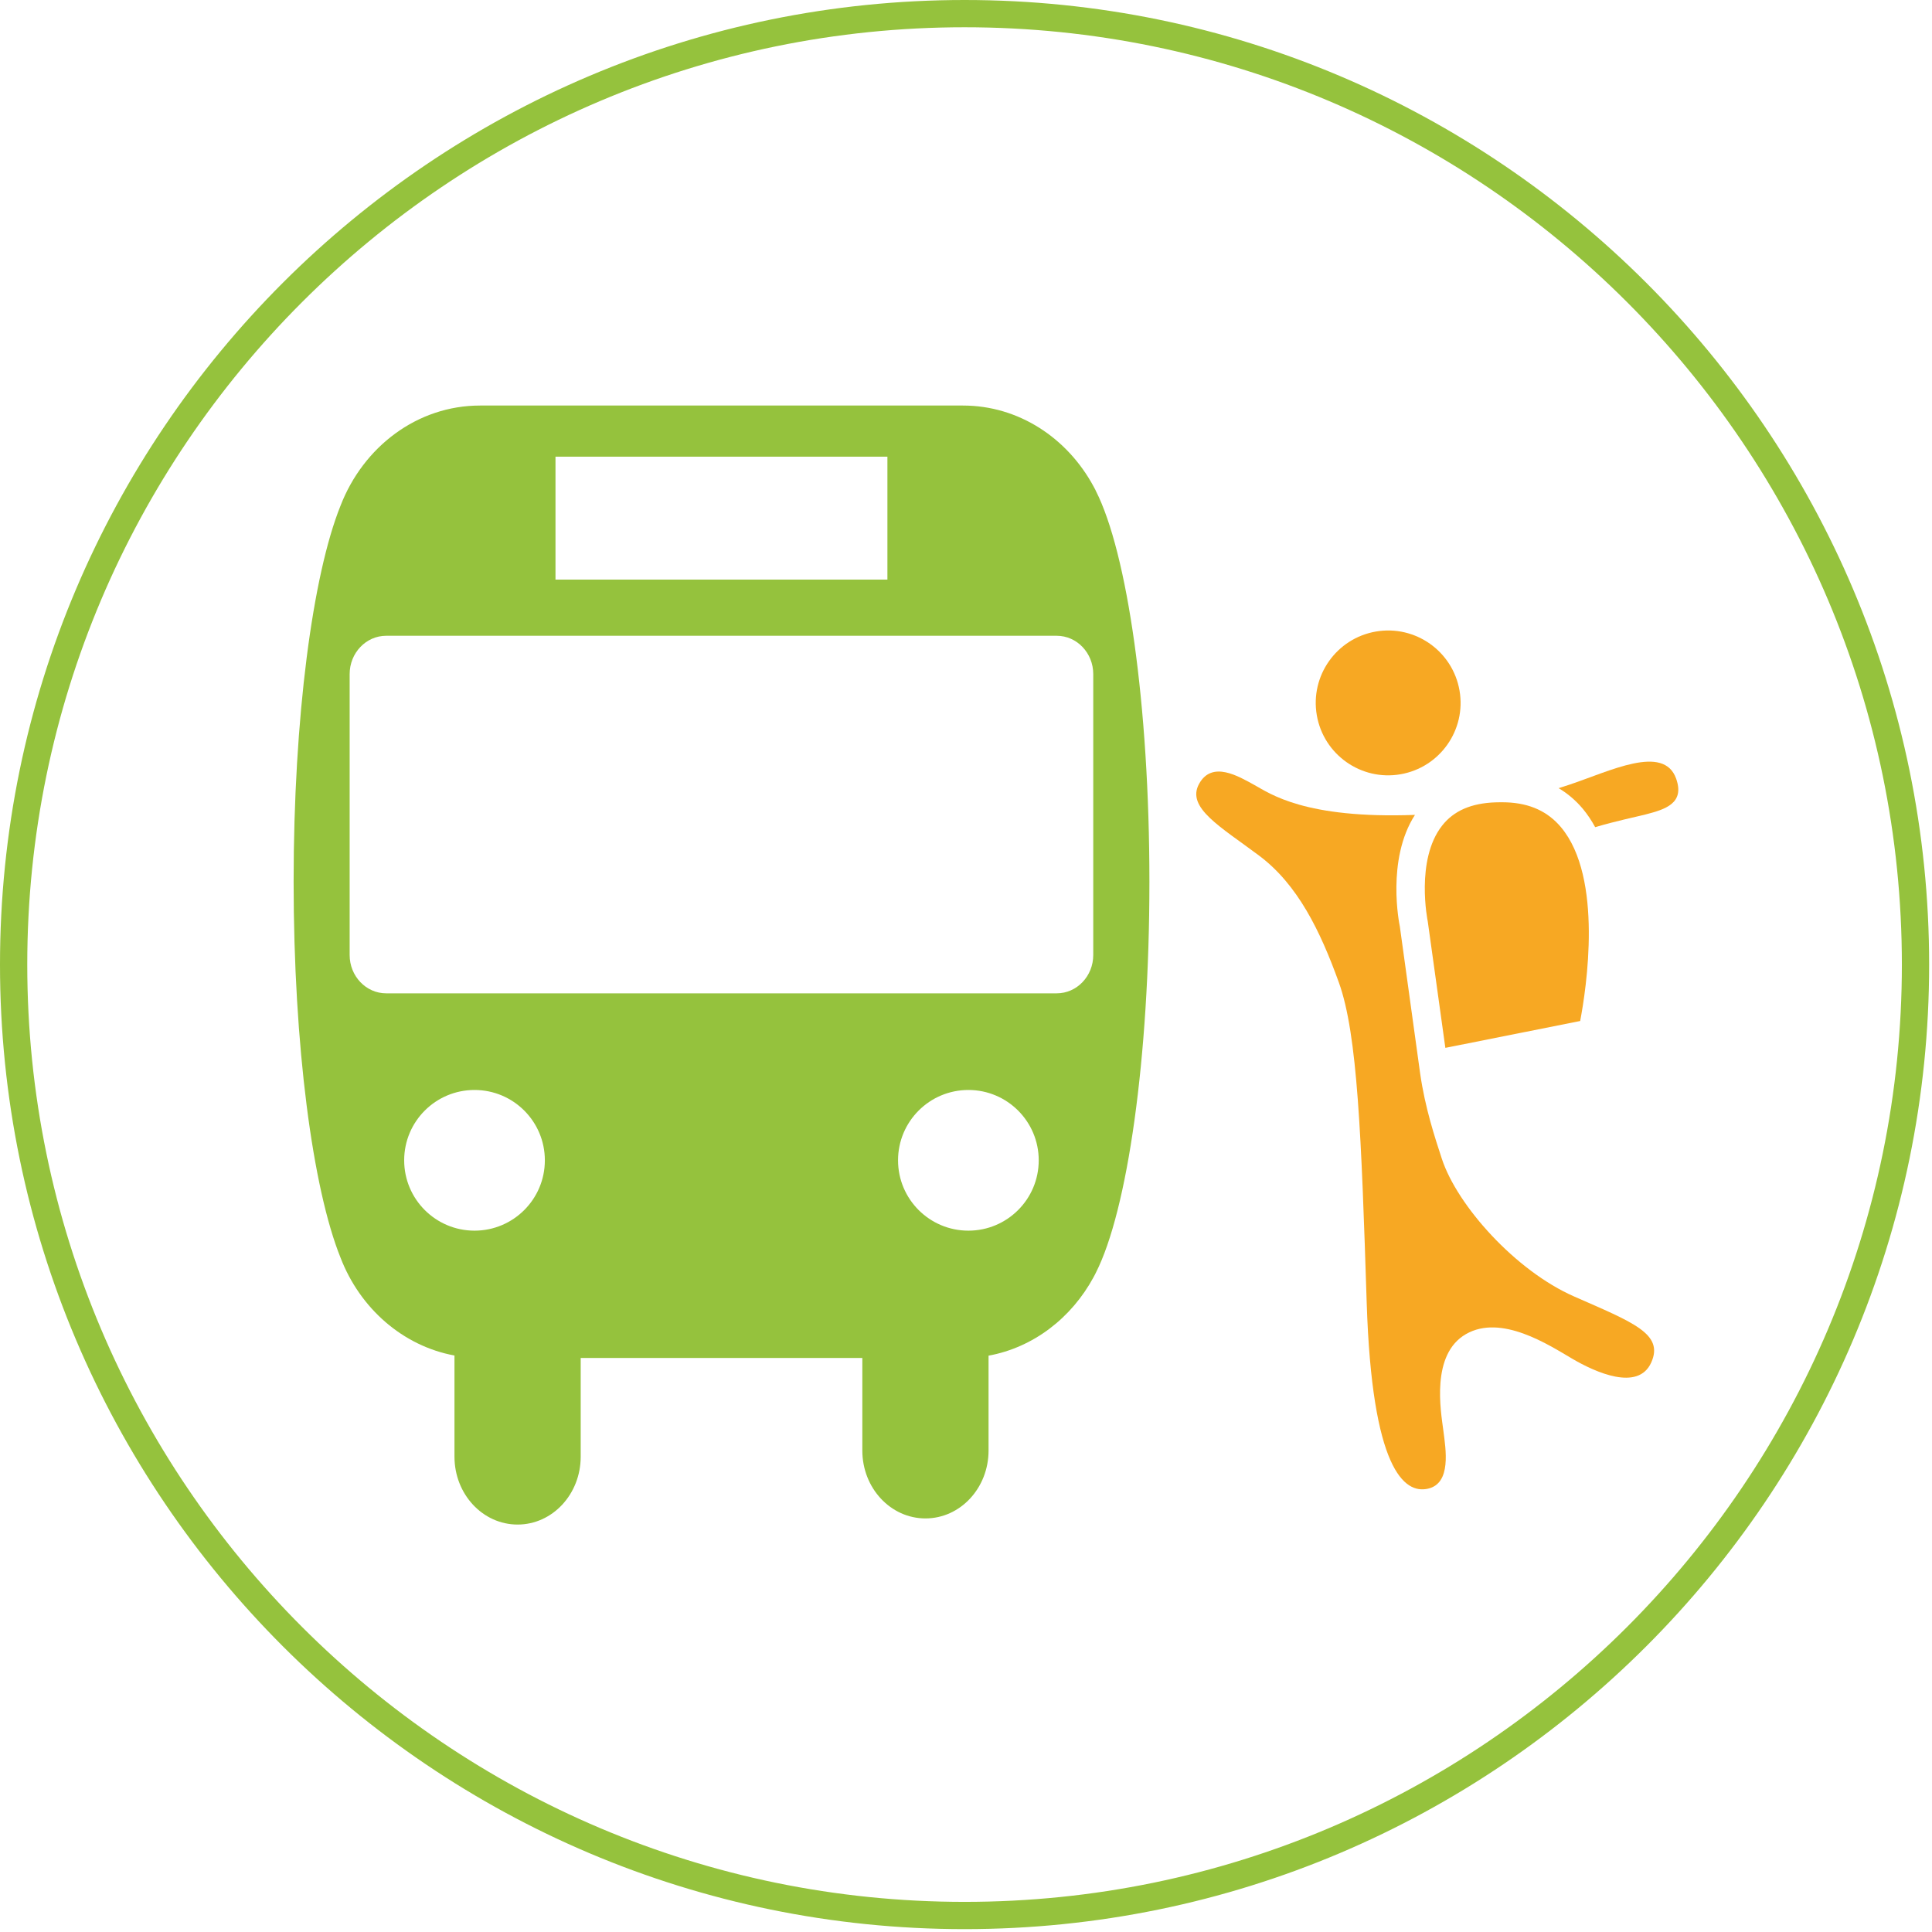 <svg xmlns="http://www.w3.org/2000/svg" xmlns:xlink="http://www.w3.org/1999/xlink" id="Calque_1" x="0px" y="0px" viewBox="0 0 141.73 141.73" style="enable-background:new 0 0 141.73 141.73;" xml:space="preserve"><style type="text/css">	.st0{fill:#95C23D;}	.st1{fill:#F7A823;}</style><g>	<g>		<path class="st0" d="M70.76,141.52C31.74,141.52,0,109.77,0,70.76C0,31.74,31.74,0,70.76,0s70.76,31.74,70.76,70.76   C141.52,109.77,109.78,141.52,70.76,141.52z M70.76,2C32.85,2,2,32.84,2,70.76c0,37.91,30.85,68.76,68.76,68.76   s68.76-30.85,68.76-68.76C139.52,32.84,108.67,2,70.76,2z"></path>	</g>	<path class="st0" d="M80.2,70.06c0,1.55-1.2,2.81-2.68,2.81H28.33c-1.48,0-2.68-1.26-2.68-2.81V49.45c0-1.55,1.2-2.81,2.68-2.81  h49.19c1.48,0,2.68,1.26,2.68,2.81V70.06z M71.04,90.28c-2.85,0-5.16-2.31-5.16-5.16s2.31-5.16,5.16-5.16s5.16,2.31,5.16,5.16  S73.89,90.28,71.04,90.28 M34.81,90.28c-2.85,0-5.16-2.31-5.16-5.16s2.31-5.16,5.16-5.16c2.85,0,5.16,2.31,5.16,5.16  S37.66,90.28,34.81,90.28 M40.75,33.5H65.1v9.02H40.75V33.5z M80.39,36.01c-0.01-0.02-0.02-0.03-0.02-0.05  c-0.05-0.1-0.1-0.19-0.15-0.28c-1.92-3.55-5.49-5.93-9.58-5.93H35.22c-4.62,0-8.57,3.03-10.24,7.35  c-2.04,5.07-3.44,15.51-3.44,27.58c0,12.07,1.4,22.51,3.44,27.58c1.43,3.72,4.57,6.48,8.36,7.18v7.42c0,2.75,2.07,4.98,4.63,4.98  c2.56,0,4.63-2.23,4.63-4.98v-7.24h20.66v6.79c0,2.75,2.07,4.98,4.63,4.98c2.56,0,4.63-2.23,4.63-4.98v-6.96  c3.29-0.6,6.09-2.77,7.71-5.77c0.03-0.06,0.07-0.13,0.1-0.19c0.02-0.05,0.05-0.09,0.07-0.14c2.3-4.54,3.92-15.66,3.92-28.66  C84.32,51.67,82.69,40.54,80.39,36.01"></path>	<path class="st1" d="M107.07,50.66c0.5,2.89-1.44,5.64-4.33,6.14c-2.89,0.5-5.64-1.44-6.14-4.33c-0.5-2.89,1.44-5.64,4.33-6.14  C103.82,45.83,106.57,47.77,107.07,50.66"></path>	<path class="st1" d="M116.12,59.34c0.34,0.41,0.64,0.86,0.9,1.34c1.6-0.47,2.94-0.74,3.69-0.93c1.48-0.38,2.89-0.83,2.25-2.63  c-0.91-2.56-4.87-0.54-7.85,0.45c-0.25,0.08-0.51,0.16-0.77,0.25C115,58.21,115.6,58.72,116.12,59.34"></path>	<path class="st1" d="M115.48,95.11c-4.29-1.88-8.58-6.66-9.71-10.11c-0.5-1.53-1.23-3.73-1.59-6.26h0l-1.49-10.78  c-0.03-0.14-1.01-4.89,1.11-8.18c-8.1,0.3-10.64-1.57-11.79-2.2c-1.15-0.63-3.1-1.81-4.05-0.07c-0.95,1.74,1.58,3.14,4.41,5.26  c2.83,2.12,4.48,5.51,5.85,9.31c1.37,3.8,1.65,11.28,2.04,23.49c0.39,12.21,2.75,14.03,4.49,13.64c1.74-0.39,1.31-2.89,1.13-4.29  c-0.18-1.39-0.93-5.56,1.66-7.05c2.59-1.49,6.07,0.79,7.79,1.8s4.84,2.41,5.8,0.29C122.09,97.84,119.77,97,115.48,95.11"></path>	<path class="st1" d="M109.73,58.86l-0.02,0c-1.77,0.06-3.06,0.61-3.92,1.71c-1.97,2.51-1.06,6.99-1.05,7.03l1.29,9.27l9.89-1.97  c0.45-2.36,1.71-10.51-1.41-14.22c-0.97-1.15-2.27-1.75-3.98-1.82C110.28,58.85,110.01,58.85,109.73,58.86"></path></g></svg>